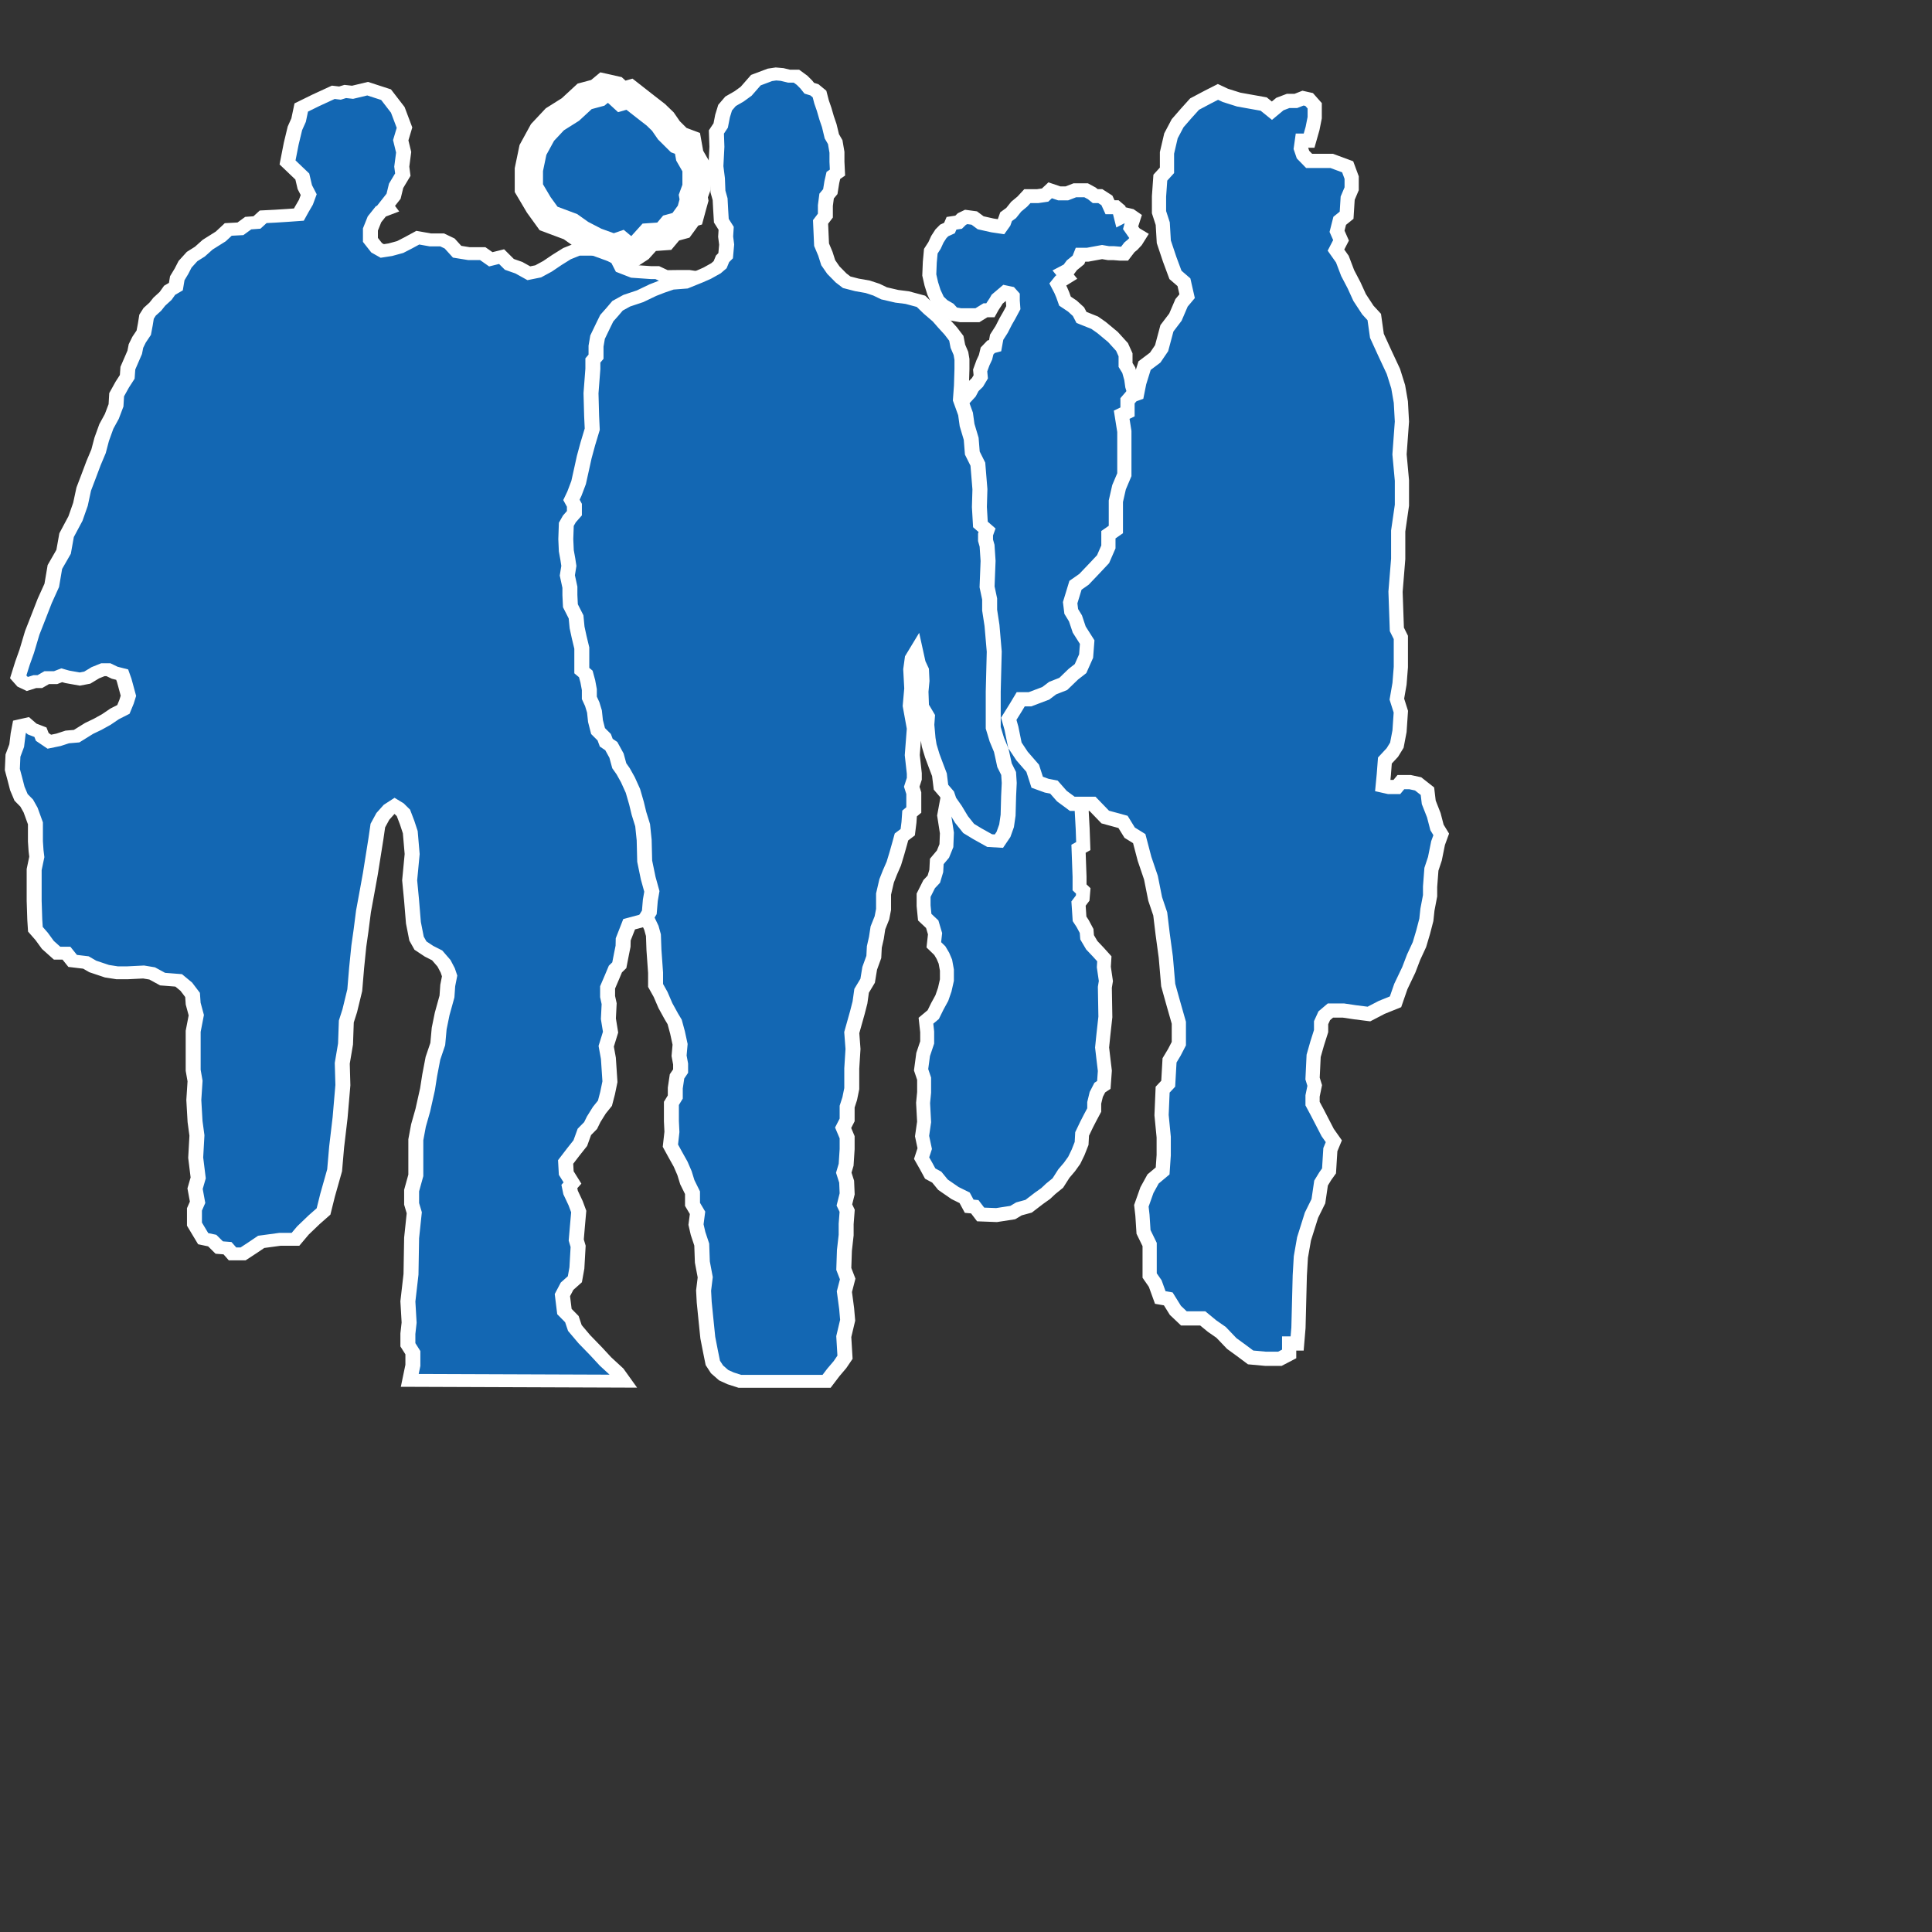 <?xml version="1.0" encoding="utf-8"?>
<!-- Generator: Adobe InDesign 4.0 SVG Export Plug-in, SVG Library version: 6.0 build 159 -->
<!DOCTYPE svg PUBLIC "-//W3C//DTD SVG 1.0//EN"    "http://www.w3.org/TR/SVG/DTD/svg10.dtd">
<svg  xmlns="http://www.w3.org/2000/svg" xmlns:xlink="http://www.w3.org/1999/xlink" width="28.346pt" height="28.346pt" xml:space="preserve">
<rect width="100%" height="100%" fill="#333333" stroke="none"/>
<clipPath id="clp1" fill="none">
	<path shape-rendering="crispEdges" stroke="#000000" d="M0,0h28.346v28.346H0z"/>
</clipPath>
<g clip-path="url(#clp1)" fill="none">
	<g transform="matrix(1 0 0 1 -172.079 161.973)">
		<path fill="#1367B3" d="M191.495-157.563l-0.232-0.052l-0.125-0.093l-0.158-0.021l-0.085,0.041l-0.063,0.062l-0.139,0.021
			l-0.04,0.093l-0.103,0.047l-0.065,0.066l-0.069,0.107l-0.055,0.12l-0.073,0.113l-0.02,0.217l-0.01,0.248l0.04,0.175l0.052,0.165
			l0.077,0.165l0.101,0.097l0.117,0.068l0.085,0.093l0.143,0.025h0.168h0.158l0.158-0.097h0.097l0.042-0.076l0.059-0.089l0.03-0.052
			l0.158-0.134l0.099,0.021l0.05,0.056v0.089l0.01,0.134l-0.079,0.148l-0.069,0.12l-0.079,0.155l-0.099,0.155l-0.03,0.165
			l-0.079,0.021l-0.079,0.083l-0.03,0.124l-0.05,0.107l-0.055,0.151l0.012,0.124l-0.065,0.109l-0.089,0.087l-0.059,0.111
			l-0.059,0.064l-0.059-0.064l-0.158,0.033l-0.149,0.021l-0.208,0.01l-0.149-0.101l-0.168-0.064l-0.095-0.052h-0.271l-0.097-0.103
			l-0.333-0.021h-0.303l-0.347-0.021l-0.307,0.031h-0.137l-0.111,0.103l-0.149,0.021l0.01,0.093l0.03,0.113l0.077,0.109l0.101,0.056
			l0.178,0.01l0.158,0.052l0.119,0.068l0.059,0.128l0.097,0.093l0.101,0.083l0.089,0.165l0.079,0.165l0.051,0.097l0.127,0.12
			l0.198,0.103l0.188,0.062l0.168,0.062l0.168,0.072l0.327,0.031l0.297-0.041l0.166,0.031l0.121,0.01l0.057,0.12l0.032,0.138
			l-0.032,0.175l-0.057,0.175l-0.079,0.175l-0.089,0.113l-0.109,0.138l-0.119,0.12l-0.139,0.155l-0.198,0.171l-0.238,0.118
			l-0.244,0.113l-0.093,0.093l-0.085,0.165l-0.012,0.155l-0.081,0.134l-0.02,0.151l0.089,0.097l0.059,0.262l0.01,0.223l0.01,0.186
			l-0.032,0.248l-0.087,0.186l-0.149,0.111l-0.089,0.161l-0.178,0.068l-0.099,0.155l-0.059,0.186l-0.075,0.103l-0.034,0.206
			l0.069,0.223l0.079,0.087l0.119,0.186l0.178,0.052l0.238-0.01l0.168-0.032l0.339-0.185l0.2,0.111l0.235,0.209l0.036,0.103
			l0.131,0.175l0.036,0.155l0.034,0.33l0.03,0.392l-0.063,0.34l0.053,0.34l-0.01,0.248l-0.067,0.165l-0.121,0.144l-0.01,0.186
			l-0.048,0.161l-0.091,0.097l-0.109,0.217v0.206l0.022,0.223l0.147,0.138l0.055,0.186l-0.024,0.217l0.117,0.113l0.061,0.103
			l0.048,0.113l0.03,0.165v0.196l-0.042,0.186l-0.057,0.165l-0.089,0.163l-0.079,0.161l-0.143,0.12l0.024,0.217v0.208l-0.079,0.235
			l-0.04,0.299l0.059,0.175v0.268l-0.02,0.206l0.02,0.371l-0.04,0.278l0.052,0.245l-0.061,0.186l0.085,0.149l0.083,0.153l0.129,0.07
			l0.121,0.148l0.236,0.163l0.188,0.093l0.089,0.165l0.109,0.01l0.115,0.151l0.311,0.012l0.317-0.049l0.121-0.072l0.19-0.052
			l0.202-0.155l0.131-0.093l0.099-0.093l0.139-0.113l0.119-0.186l0.109-0.128l0.093-0.13l0.075-0.155l0.069-0.175l0.01-0.186
			l0.089-0.186l0.069-0.134l0.079-0.148v-0.14l0.04-0.165l0.069-0.134l0.079-0.052l0.02-0.276l-0.03-0.25l-0.024-0.206l0.024-0.237
			l0.04-0.361l-0.01-0.58l0.02-0.122l-0.04-0.274l0.01-0.161l-0.119-0.132l-0.127-0.134l-0.091-0.155l-0.01-0.124l-0.077-0.144
			l-0.061-0.093l-0.02-0.299l0.081-0.107l0.012-0.14l-0.073-0.07v-0.208l-0.02-0.547l0.093-0.052l-0.012-0.34l-0.022-0.402
			l0.046-0.351v-0.196v-0.155l0.073-0.206l0.093-0.217l0.036-0.26l0.01-0.235l0.069-0.206l0.01-0.165l0.077-0.113l0.052-0.245
			l0.05-0.198l0.02-0.161l0.046-0.186l0.083-0.198l0.02-0.115l0.087-0.196l0.061-0.309l0.208-0.237v-0.175l0.075-0.124l0.053-0.196
			v-0.33l-0.02-0.136l-0.079-0.186v-0.132l0.022-0.278l0.067-0.186l0.079-0.113l0.099-0.196l0.04-0.237l0.04-0.196l-0.079-0.165
			l0.069-0.155l-0.02-0.124v-0.196l-0.04-0.278v-0.165l-0.129-0.175l-0.079-0.113v-0.124l-0.099-0.165l-0.05-0.165l-0.02-0.144
			l-0.046-0.165l-0.063-0.103v-0.198l-0.069-0.153l-0.178-0.196l-0.224-0.186l-0.133-0.093l-0.258-0.103l-0.059-0.113l-0.119-0.109
			l-0.145-0.097l-0.044-0.124l-0.04-0.093l-0.059-0.113l0.05-0.062l0.129-0.08l-0.069-0.085l0.099-0.052l0.069-0.093l0.129-0.105
			l0.04-0.101h0.139l0.168-0.031l0.115-0.021l0.123,0.021h0.099l0.123,0.01h0.095l0.095-0.124l0.063-0.052l0.069-0.074l0.057-0.091
			l-0.087-0.052l-0.079-0.113l0.02-0.072l0.04-0.124l-0.059-0.041l-0.089-0.021l-0.101,0.052l-0.036-0.144l-0.061-0.052h-0.117
			l-0.061-0.134l-0.129-0.083h-0.099l-0.067-0.054l-0.111-0.06h-0.222l-0.155,0.06h-0.149l-0.178-0.06l-0.099,0.093l-0.145,0.021
			h-0.202l-0.099,0.107l-0.119,0.099l-0.099,0.124l-0.099,0.072l-0.04,0.113l-0.059,0.083L191.495-157.563z"/>
	</g>
	<g transform="matrix(1 0 0 1 -172.079 161.973)">
		<path stroke="#FFFFFF" stroke-width="0.273" d="M191.495-157.563l-0.232-0.052l-0.125-0.093l-0.158-0.021l-0.085,0.041
			l-0.063,0.062l-0.139,0.021l-0.04,0.093l-0.103,0.047l-0.065,0.066l-0.069,0.107l-0.055,0.12l-0.073,0.113l-0.02,0.217
			l-0.01,0.248l0.04,0.175l0.052,0.165l0.077,0.165l0.101,0.097l0.117,0.068l0.085,0.093l0.143,0.025h0.168h0.158l0.158-0.097h0.097
			l0.042-0.076l0.059-0.089l0.03-0.052l0.158-0.134l0.099,0.021l0.05,0.056v0.089l0.01,0.134l-0.079,0.148l-0.069,0.12l-0.079,0.155
			l-0.099,0.155l-0.03,0.165l-0.079,0.021l-0.079,0.083l-0.03,0.124l-0.05,0.107l-0.055,0.151l0.012,0.124l-0.065,0.109
			l-0.089,0.087l-0.059,0.111l-0.059,0.064l-0.059-0.064l-0.158,0.033l-0.149,0.021l-0.208,0.01l-0.149-0.101l-0.168-0.064
			l-0.095-0.052h-0.271l-0.097-0.103l-0.333-0.021h-0.303l-0.347-0.021l-0.307,0.031h-0.137l-0.111,0.103l-0.149,0.021l0.01,0.093
			l0.03,0.113l0.077,0.109l0.101,0.056l0.178,0.01l0.158,0.052l0.119,0.068l0.059,0.128l0.097,0.093l0.101,0.083l0.089,0.165
			l0.079,0.165l0.051,0.097l0.127,0.12l0.198,0.103l0.188,0.062l0.168,0.062l0.168,0.072l0.327,0.031l0.297-0.041l0.166,0.031
			l0.121,0.01l0.057,0.12l0.032,0.138l-0.032,0.175l-0.057,0.175l-0.079,0.175l-0.089,0.113l-0.109,0.138l-0.119,0.12l-0.139,0.155
			l-0.198,0.171l-0.238,0.118l-0.244,0.113l-0.093,0.093l-0.085,0.165l-0.012,0.155l-0.081,0.134l-0.02,0.151l0.089,0.097
			l0.059,0.262l0.01,0.223l0.01,0.186l-0.032,0.248l-0.087,0.186l-0.149,0.111l-0.089,0.161l-0.178,0.068l-0.099,0.155l-0.059,0.186
			l-0.075,0.103l-0.034,0.206l0.069,0.223l0.079,0.087l0.119,0.186l0.178,0.052l0.238-0.01l0.168-0.032l0.339-0.185l0.2,0.111
			l0.235,0.209l0.036,0.103l0.131,0.175l0.036,0.155l0.034,0.33l0.03,0.392l-0.063,0.34l0.053,0.34l-0.01,0.248l-0.067,0.165
			l-0.121,0.144l-0.01,0.186l-0.048,0.161l-0.091,0.097l-0.109,0.217v0.206l0.022,0.223l0.147,0.138l0.055,0.186l-0.024,0.217
			l0.117,0.113l0.061,0.103l0.048,0.113l0.03,0.165v0.196l-0.042,0.186l-0.057,0.165l-0.089,0.163l-0.079,0.161l-0.143,0.12
			l0.024,0.217v0.208l-0.079,0.235l-0.04,0.299l0.059,0.175v0.268l-0.02,0.206l0.02,0.371l-0.04,0.278l0.052,0.245l-0.061,0.186
			l0.085,0.149l0.083,0.153l0.129,0.07l0.121,0.148l0.236,0.163l0.188,0.093l0.089,0.165l0.109,0.01l0.115,0.151l0.311,0.012
			l0.317-0.049l0.121-0.072l0.19-0.052l0.202-0.155l0.131-0.093l0.099-0.093l0.139-0.113l0.119-0.186l0.109-0.128l0.093-0.13
			l0.075-0.155l0.069-0.175l0.01-0.186l0.089-0.186l0.069-0.134l0.079-0.148v-0.14l0.04-0.165l0.069-0.134l0.079-0.052l0.02-0.276
			l-0.03-0.25l-0.024-0.206l0.024-0.237l0.04-0.361l-0.01-0.58l0.02-0.122l-0.04-0.274l0.01-0.161l-0.119-0.132l-0.127-0.134
			l-0.091-0.155l-0.01-0.124l-0.077-0.144l-0.061-0.093l-0.02-0.299l0.081-0.107l0.012-0.14l-0.073-0.07v-0.208l-0.02-0.547
			l0.093-0.052l-0.012-0.34l-0.022-0.402l0.046-0.351v-0.196v-0.155l0.073-0.206l0.093-0.217l0.036-0.26l0.01-0.235l0.069-0.206
			l0.01-0.165l0.077-0.113l0.052-0.245l0.05-0.198l0.02-0.161l0.046-0.186l0.083-0.198l0.02-0.115l0.087-0.196l0.061-0.309
			l0.208-0.237v-0.175l0.075-0.124l0.053-0.196v-0.33l-0.02-0.136l-0.079-0.186v-0.132l0.022-0.278l0.067-0.186l0.079-0.113
			l0.099-0.196l0.04-0.237l0.04-0.196l-0.079-0.165l0.069-0.155l-0.02-0.124v-0.196l-0.04-0.278v-0.165l-0.129-0.175l-0.079-0.113
			v-0.124l-0.099-0.165l-0.05-0.165l-0.02-0.144l-0.046-0.165l-0.063-0.103v-0.198l-0.069-0.153l-0.178-0.196l-0.224-0.186
			l-0.133-0.093l-0.258-0.103l-0.059-0.113l-0.119-0.109l-0.145-0.097l-0.044-0.124l-0.04-0.093l-0.059-0.113l0.05-0.062l0.129-0.08
			l-0.069-0.085l0.099-0.052l0.069-0.093l0.129-0.105l0.04-0.101h0.139l0.168-0.031l0.115-0.021l0.123,0.021h0.099l0.123,0.01h0.095
			l0.095-0.124l0.063-0.052l0.069-0.074l0.057-0.091l-0.087-0.052l-0.079-0.113l0.02-0.072l0.04-0.124l-0.059-0.041l-0.089-0.021
			l-0.101,0.052l-0.036-0.144l-0.061-0.052h-0.117l-0.061-0.134l-0.129-0.083h-0.099l-0.067-0.054l-0.111-0.06h-0.222l-0.155,0.06
			h-0.149l-0.178-0.06l-0.099,0.093l-0.145,0.021h-0.202l-0.099,0.107l-0.119,0.099l-0.099,0.124l-0.099,0.072l-0.04,0.113
			l-0.059,0.083L191.495-157.563z"/>
	</g>
	<g transform="matrix(0.484 0 0 0.417 -139.209 80.17)">
		<path fill="#1367B3" d="M301.363-187.887l-0.271-0.037l-0.702,0.375l-0.592,0.338l-0.107,0.591l-0.149,0.386l-0.149,0.717
			l-0.149,0.882l0.597,0.662l0.1,0.496l0.158,0.354l-0.113,0.356l-0.164,0.327l-0.12,0.252l-0.441,0.037l-0.498,0.037l-0.504,0.03
			l-0.252,0.267l-0.353,0.03l-0.315,0.267l-0.492,0.03l-0.302,0.327l-0.529,0.386l-0.315,0.327l-0.315,0.23l-0.284,0.364
			l-0.145,0.327l-0.17,0.327l-0.057,0.394l-0.252,0.171l-0.164,0.267l-0.252,0.267l-0.164,0.238l-0.227,0.238l-0.126,0.23
			l-0.05,0.364l-0.063,0.386l-0.189,0.327l-0.126,0.297l-0.05,0.297l-0.277,0.743l-0.025,0.408l-0.202,0.364l-0.227,0.475
			l-0.025,0.498l-0.17,0.52l-0.221,0.468l-0.189,0.609l-0.126,0.557l-0.202,0.557l-0.202,0.624l-0.195,0.594l-0.132,0.713
			l-0.202,0.668l-0.359,0.78l-0.12,0.78l-0.353,0.713l-0.126,0.861l-0.284,0.728l-0.284,0.847l-0.221,0.653l-0.221,0.861
			l-0.176,0.572l-0.17,0.631l0.17,0.223l0.202,0.111l0.302-0.111h0.202l0.277-0.186h0.359l0.246-0.111l0.227,0.074l0.504,0.104
			l0.302-0.067l0.328-0.23l0.302-0.141h0.227l0.252,0.141l0.302,0.089l0.082,0.267l0.063,0.267l0.107,0.46l-0.076,0.282
			l-0.126,0.356l-0.353,0.208l-0.34,0.267l-0.347,0.223l-0.347,0.193l-0.504,0.364l-0.378,0.037l-0.353,0.134l-0.372,0.089
			l-0.284-0.223l-0.076-0.223l-0.334-0.149l-0.221-0.223l-0.284,0.074l-0.063,0.386l-0.057,0.542l-0.151,0.468l-0.025,0.653
			l0.101,0.438l0.101,0.453l0.151,0.416l0.227,0.267l0.158,0.327l0.195,0.624v0.847l0.025,0.431l0.031,0.297l-0.107,0.594v0.772
			v0.691l0.025,0.891l0.025,0.446l0.252,0.334l0.252,0.401l0.372,0.386h0.378l0.252,0.364l0.536,0.074l0.277,0.186l0.573,0.223
			l0.41,0.074h0.428l0.643-0.037l0.347,0.067l0.422,0.267l0.649,0.059l0.309,0.297l0.252,0.386l0.025,0.408l0.126,0.542
			l-0.126,0.757v1.025v0.802l0.076,0.505l-0.05,0.891l0.05,1.01l0.076,0.653l-0.05,1.04l0.101,0.95l-0.126,0.505l0.101,0.639
			l-0.126,0.334v0.691l0.183,0.356l0.17,0.327l0.365,0.089l0.284,0.327l0.334,0.03l0.202,0.267h0.428l0.391-0.297l0.34-0.267
			l0.756-0.119h0.63l0.302-0.416l0.454-0.505l0.378-0.386l0.164-0.765l0.284-1.166l0.082-1.099l0.139-1.366l0.113-1.53l-0.025-1.025
			l0.132-0.906l0.032-1.054l0.139-0.505l0.202-0.965l0.076-1.054l0.088-1.01l0.088-0.72l0.101-0.913l0.126-0.795l0.151-0.965
			l0.227-1.656l0.076-0.609l0.202-0.431l0.252-0.327l0.227-0.171l0.158,0.111l0.195,0.223l0.151,0.46l0.126,0.446l0.076,1.025
			l-0.101,1.233l0.076,0.921l0.076,1.069l0.126,0.743l0.158,0.327l0.347,0.267l0.328,0.193l0.277,0.371l0.151,0.334l0.076,0.26
			l-0.076,0.446l-0.031,0.52l-0.195,0.817l-0.12,0.683l-0.057,0.728l-0.195,0.668l-0.132,0.802l-0.088,0.653l-0.189,0.98
			l-0.176,0.72l-0.107,0.668v1.671l-0.17,0.713v0.624l0.107,0.416l-0.107,1.181l-0.025,1.708l-0.126,1.27l0.05,0.995l-0.05,0.52
			v0.52l0.202,0.371v0.594l-0.126,0.705l8.645,0.037l-0.252-0.408l-0.479-0.512l-0.391-0.49l-0.466-0.557l-0.384-0.527l-0.12-0.416
			l-0.302-0.356l-0.082-0.772l0.189-0.416l0.315-0.327l0.082-0.527l0.05-1.017l-0.076-0.297l0.05-0.683l0.05-0.653l-0.126-0.394
			l-0.202-0.498l-0.05-0.282l0.126-0.163l-0.252-0.468l-0.025-0.52l0.309-0.468l0.284-0.416l0.164-0.527l0.252-0.297l0.126-0.297
			l0.227-0.423l0.227-0.327l0.107-0.475l0.095-0.535l-0.063-1.099l-0.088-0.564l0.176-0.661l-0.088-0.631l0.031-0.705l-0.063-0.334
			v-0.431l0.17-0.46l0.145-0.401l0.158-0.178l0.095-0.564l0.057-0.327l0.006-0.322l0.24-0.711l0.801-0.249l0.534,0.896l0.252,0.223
			l0.384,0.297l0.214,0.223l0.139,0.475l0.05,0.601v0.498l0.202,0.356l0.113,0.334l0.113,0.616l0.139,0.386l0.252,0.505l0.088,0.386
			l0.101,0.447l0.176,0.704l0.428,0.52l0.088,0.498l-0.063,0.95l-0.05,0.743l-0.107,0.802l-0.473,0.892l-0.252,0.311l0.151,0.594
			l0.101,0.274l0.151,0.365l0.227,0.624l0.347,0.371l0.252,0.193l0.189,0.141l0.372-0.171l0.302-0.386l0.176-0.267l0.05-0.438
			l0.176-0.446l0.088-0.75l-0.063-0.401l-0.076-0.49l-0.353-0.416l-0.05-0.594v-0.765l-0.025-0.223l0.025-0.705l0.101-1.099
			l0.095-0.46l0.183-0.668l0.076-0.891l0.057-0.817l-0.031-0.817l0.031-0.802l-0.031-0.327l0.202-0.245l0.252-0.527l0.202-0.624
			l0.195-0.817l0.082-0.728l0.202-0.757l0.126-0.847l0.063-0.624l0.113-1.723l-0.202-1.299l0.227-1.634l-0.227-1.522v-1.604
			l0.302-0.891l-0.101-1.775l0.101-1.522l-0.025-1.396l-0.158-0.572l-0.17-0.557l-0.176-0.408l0.176-0.423l0.107-0.683l0.195-0.416
			l0.076-0.772l-0.076-1.53l-0.132-1.797l0.107-1.455l0.025-1.129l0.025-1.411l0.05-0.594l0.076-0.401l0.202-0.23l0.082-0.364
			l-0.309-0.475l-0.151-0.564l-0.227-0.386l-0.328-0.067l-0.403-0.23l-0.328,0.156l-0.353,0.111l-0.504,0.089l-0.302-0.2
			l-0.102,0.131l-0.08-0.089v0.178l-0.465-0.089l-0.192,0.356l-0.465,0.089l-0.943-0.164h-0.46l-0.476,0.007l-0.346-0.188h-0.252
			l-0.731-0.059l-0.46-0.208l-0.17-0.386l-0.365-0.238l-0.34-0.208h-0.454h-0.428l-0.447,0.208l-0.41,0.297l-0.378,0.297
			l-0.378,0.238l-0.378,0.089l-0.403-0.26l-0.384-0.156l-0.315-0.364l-0.435,0.126l-0.328-0.267h-0.561l-0.473-0.089l-0.302-0.386
			L305.492-181h-0.479l-0.504-0.104l-0.378,0.238l-0.334,0.2l-0.397,0.126l-0.328,0.059l-0.227-0.149L302.594-181v-0.49l0.164-0.475
			l0.256-0.372l0.296-0.131l-0.085-0.131l0.305-0.45l0.102-0.488l0.271-0.525l-0.042-0.375l0.076-0.675l-0.118-0.563l0.152-0.591
			l-0.271-0.834l-0.474-0.713l-0.745-0.281l-0.609,0.169l-0.296-0.038L301.363-187.887z"/>
	</g>
	<g transform="matrix(0.484 0 0 0.417 -139.209 80.17)">
		<path stroke="#FFFFFF" stroke-width="0.605" d="M301.363-187.887l-0.271-0.037l-0.702,0.375l-0.592,0.338l-0.107,0.591
			l-0.149,0.386l-0.149,0.717l-0.149,0.882l0.597,0.662l0.1,0.496l0.158,0.354l-0.113,0.356l-0.164,0.327l-0.12,0.252l-0.441,0.037
			l-0.498,0.037l-0.504,0.03l-0.252,0.267l-0.353,0.03l-0.315,0.267l-0.492,0.03l-0.302,0.327l-0.529,0.386l-0.315,0.327
			l-0.315,0.23l-0.284,0.364l-0.145,0.327l-0.17,0.327l-0.057,0.394l-0.252,0.171l-0.164,0.267l-0.252,0.267l-0.164,0.238
			l-0.227,0.238l-0.126,0.23l-0.05,0.364l-0.063,0.386l-0.189,0.327l-0.126,0.297l-0.05,0.297l-0.277,0.743l-0.025,0.408
			l-0.202,0.364l-0.227,0.475l-0.025,0.498l-0.17,0.52l-0.221,0.468l-0.189,0.609l-0.126,0.557l-0.202,0.557l-0.202,0.624
			l-0.195,0.594l-0.132,0.713l-0.202,0.668l-0.359,0.78l-0.12,0.78l-0.353,0.713l-0.126,0.861l-0.284,0.728l-0.284,0.847
			l-0.221,0.653l-0.221,0.861l-0.176,0.572l-0.17,0.631l0.17,0.223l0.202,0.111l0.302-0.111h0.202l0.277-0.186h0.359l0.246-0.111
			l0.227,0.074l0.504,0.104l0.302-0.067l0.328-0.23l0.302-0.141h0.227l0.252,0.141l0.302,0.089l0.082,0.267l0.063,0.267l0.107,0.46
			l-0.076,0.282l-0.126,0.356l-0.353,0.208l-0.34,0.267l-0.347,0.223l-0.347,0.193l-0.504,0.364l-0.378,0.037l-0.353,0.134
			l-0.372,0.089l-0.284-0.223l-0.076-0.223l-0.334-0.149l-0.221-0.223l-0.284,0.074l-0.063,0.386l-0.057,0.542l-0.151,0.468
			l-0.025,0.653l0.101,0.438l0.101,0.453l0.151,0.416l0.227,0.267l0.158,0.327l0.195,0.624v0.847l0.025,0.431l0.031,0.297
			l-0.107,0.594v0.772v0.691l0.025,0.891l0.025,0.446l0.252,0.334l0.252,0.401l0.372,0.386h0.378l0.252,0.364l0.536,0.074
			l0.277,0.186l0.573,0.223l0.41,0.074h0.428l0.643-0.037l0.347,0.067l0.422,0.267l0.649,0.059l0.309,0.297l0.252,0.386l0.025,0.408
			l0.126,0.542l-0.126,0.757v1.025v0.802l0.076,0.505l-0.05,0.891l0.05,1.01l0.076,0.653l-0.05,1.04l0.101,0.95l-0.126,0.505
			l0.101,0.639l-0.126,0.334v0.691l0.183,0.356l0.17,0.327l0.365,0.089l0.284,0.327l0.334,0.03l0.202,0.267h0.428l0.391-0.297
			l0.34-0.267l0.756-0.119h0.63l0.302-0.416l0.454-0.505l0.378-0.386l0.164-0.765l0.284-1.166l0.082-1.099l0.139-1.366l0.113-1.53
			l-0.025-1.025l0.132-0.906l0.032-1.054l0.139-0.505l0.202-0.965l0.076-1.054l0.088-1.01l0.088-0.72l0.101-0.913l0.126-0.795
			l0.151-0.965l0.227-1.656l0.076-0.609l0.202-0.431l0.252-0.327l0.227-0.171l0.158,0.111l0.195,0.223l0.151,0.46l0.126,0.446
			l0.076,1.025l-0.101,1.233l0.076,0.921l0.076,1.069l0.126,0.743l0.158,0.327l0.347,0.267l0.328,0.193l0.277,0.371l0.151,0.334
			l0.076,0.26l-0.076,0.446l-0.031,0.52l-0.195,0.817l-0.12,0.683l-0.057,0.728l-0.195,0.668l-0.132,0.802l-0.088,0.653l-0.189,0.98
			l-0.176,0.72l-0.107,0.668v1.671l-0.17,0.713v0.624l0.107,0.416l-0.107,1.181l-0.025,1.708l-0.126,1.27l0.05,0.995l-0.05,0.52
			v0.52l0.202,0.371v0.594l-0.126,0.705l8.645,0.037l-0.252-0.408l-0.479-0.512l-0.391-0.49l-0.466-0.557l-0.384-0.527l-0.12-0.416
			l-0.302-0.356l-0.082-0.772l0.189-0.416l0.315-0.327l0.082-0.527l0.05-1.017l-0.076-0.297l0.05-0.683l0.05-0.653l-0.126-0.394
			l-0.202-0.498l-0.05-0.282l0.126-0.163l-0.252-0.468l-0.025-0.52l0.309-0.468l0.284-0.416l0.164-0.527l0.252-0.297l0.126-0.297
			l0.227-0.423l0.227-0.327l0.107-0.475l0.095-0.535l-0.063-1.099l-0.088-0.564l0.176-0.661l-0.088-0.631l0.031-0.705l-0.063-0.334
			v-0.431l0.17-0.46l0.145-0.401l0.158-0.178l0.095-0.564l0.057-0.327l0.006-0.322l0.24-0.711l0.801-0.249l0.534,0.896l0.252,0.223
			l0.384,0.297l0.214,0.223l0.139,0.475l0.05,0.601v0.498l0.202,0.356l0.113,0.334l0.113,0.616l0.139,0.386l0.252,0.505l0.088,0.386
			l0.101,0.447l0.176,0.704l0.428,0.52l0.088,0.498l-0.063,0.95l-0.05,0.743l-0.107,0.802l-0.473,0.892l-0.252,0.311l0.151,0.594
			l0.101,0.274l0.151,0.365l0.227,0.624l0.347,0.371l0.252,0.193l0.189,0.141l0.372-0.171l0.302-0.386l0.176-0.267l0.05-0.438
			l0.176-0.446l0.088-0.75l-0.063-0.401l-0.076-0.49l-0.353-0.416l-0.05-0.594v-0.765l-0.025-0.223l0.025-0.705l0.101-1.099
			l0.095-0.46l0.183-0.668l0.076-0.891l0.057-0.817l-0.031-0.817l0.031-0.802l-0.031-0.327l0.202-0.245l0.252-0.527l0.202-0.624
			l0.195-0.817l0.082-0.728l0.202-0.757l0.126-0.847l0.063-0.624l0.113-1.723l-0.202-1.299l0.227-1.634l-0.227-1.522v-1.604
			l0.302-0.891l-0.101-1.775l0.101-1.522l-0.025-1.396l-0.158-0.572l-0.17-0.557l-0.176-0.408l0.176-0.423l0.107-0.683l0.195-0.416
			l0.076-0.772l-0.076-1.53l-0.132-1.797l0.107-1.455l0.025-1.129l0.025-1.411l0.05-0.594l0.076-0.401l0.202-0.23l0.082-0.364
			l-0.309-0.475l-0.151-0.564l-0.227-0.386l-0.328-0.067l-0.403-0.23l-0.328,0.156l-0.353,0.111l-0.504,0.089l-0.302-0.2
			l-0.102,0.131l-0.08-0.089v0.178l-0.465-0.089l-0.192,0.356l-0.465,0.089l-0.943-0.164h-0.46l-0.476,0.007l-0.346-0.188h-0.252
			l-0.731-0.059l-0.46-0.208l-0.17-0.386l-0.365-0.238l-0.34-0.208h-0.454h-0.428l-0.447,0.208l-0.41,0.297l-0.378,0.297
			l-0.378,0.238l-0.378,0.089l-0.403-0.26l-0.384-0.156l-0.315-0.364l-0.435,0.126l-0.328-0.267h-0.561l-0.473-0.089l-0.302-0.386
			L305.492-181h-0.479l-0.504-0.104l-0.378,0.238l-0.334,0.2l-0.397,0.126l-0.328,0.059l-0.227-0.149L302.594-181v-0.49l0.164-0.475
			l0.256-0.372l0.296-0.131l-0.085-0.131l0.305-0.45l0.102-0.488l0.271-0.525l-0.042-0.375l0.076-0.675l-0.118-0.563l0.152-0.591
			l-0.271-0.834l-0.474-0.713l-0.745-0.281l-0.609,0.169l-0.296-0.038L301.363-187.887z"/>
	</g>
	<g transform="matrix(1 0 0 1 -246.272 159.535)">
		<path fill="#1367B3" d="M257.966-157.719l-0.257,0.069l-0.278,0.257l-0.305,0.192l-0.241,0.257l-0.187,0.342l-0.08,0.385v0.363
			l0.193,0.326l0.193,0.267l0.428,0.16l0.203,0.144l0.289,0.15l0.353,0.128l0.139-0.048l0.193,0.16l0.171-0.112l0.193-0.214
			l0.294-0.021l0.134-0.16l0.193-0.053l0.171-0.235l0.014-0.004l0.042-0.155l0.028-0.1l-0.014-0.078l0.063-0.173v-0.385
			l-0.134-0.233l-0.043-0.24l-0.171-0.064l-0.193-0.192l-0.118-0.171l-0.139-0.134l-0.214-0.166l-0.3-0.235l-0.15,0.043
			l-0.134-0.123l-0.214-0.048L257.966-157.719z"/>
	</g>
	<g transform="matrix(1 0 0 1 -246.272 159.535)">
		<path stroke="#FFFFFF" stroke-width="0.553" d="M257.966-157.719l-0.257,0.069l-0.278,0.257l-0.305,0.192l-0.241,0.257
			l-0.187,0.342l-0.08,0.385v0.363l0.193,0.326l0.193,0.267l0.428,0.16l0.203,0.144l0.289,0.15l0.353,0.128l0.139-0.048l0.193,0.16
			l0.171-0.112l0.193-0.214l0.294-0.021l0.134-0.16l0.193-0.053l0.171-0.235l0.014-0.004l0.042-0.155l0.028-0.1l-0.014-0.078
			l0.063-0.173v-0.385l-0.134-0.233l-0.043-0.24l-0.171-0.064l-0.193-0.192l-0.118-0.171l-0.139-0.134l-0.214-0.166l-0.3-0.235
			l-0.15,0.043l-0.134-0.123l-0.214-0.048L257.966-157.719z"/>
	</g>
	<g transform="matrix(1 0 0 1 -137.418 153.089)">
		<path fill="#1367B3" d="M161.65-151.141l-0.26-0.082l-0.146-0.068l-0.187,0.095l-0.27,0.143l-0.166,0.184l-0.166,0.191
			l-0.13,0.246l-0.078,0.334v0.341l-0.13,0.143l-0.026,0.368v0.307l0.073,0.225l0.021,0.355l0.114,0.341l0.114,0.307l0.166,0.143
			l0.062,0.273l-0.109,0.13l-0.12,0.28l-0.166,0.218l-0.104,0.389l-0.125,0.184l-0.208,0.157l-0.104,0.334l-0.042,0.211
			l-0.094,0.034l-0.094,0.109v0.218l-0.114,0.055l0.052,0.327v0.416v0.43l-0.104,0.246l-0.062,0.273v0.246v0.307l-0.146,0.102v0.239
			l-0.104,0.239l-0.166,0.177l-0.208,0.218l-0.166,0.116l-0.104,0.341l0.021,0.171l0.083,0.136l0.073,0.218l0.156,0.246
			l-0.021,0.273l-0.109,0.245l-0.14,0.109l-0.198,0.191l-0.208,0.082l-0.135,0.102l-0.307,0.116h-0.182l-0.094,0.157l-0.14,0.225
			l0.052,0.184l0.068,0.334l0.14,0.211l0.208,0.239l0.088,0.273l0.187,0.068l0.14,0.027l0.156,0.177l0.203,0.15h0.208h0.187
			l0.25,0.259l0.348,0.095l0.13,0.211l0.187,0.116l0.104,0.396l0.125,0.368l0.083,0.416l0.099,0.293l0.047,0.389l0.062,0.457
			l0.047,0.546l0.099,0.355l0.109,0.382v0.409l-0.088,0.17l-0.094,0.157l-0.026,0.457l-0.109,0.116l-0.021,0.498l0.042,0.43v0.355
			l-0.021,0.307l-0.187,0.157l-0.12,0.218l-0.109,0.307l0.021,0.184l0.021,0.327l0.12,0.246v0.3v0.307l0.109,0.157l0.099,0.273
			l0.156,0.027l0.14,0.225l0.166,0.157h0.369l0.182,0.15l0.177,0.123l0.208,0.218l0.187,0.136l0.182,0.136l0.296,0.027h0.276
			l0.182-0.095v-0.205h0.156l0.026-0.307l0.026-1.023l0.021-0.361l0.062-0.355l0.146-0.464l0.135-0.273l0.052-0.355l0.083-0.136
			l0.073-0.102l0.026-0.416l0.068-0.164l-0.12-0.17l-0.109-0.211l-0.099-0.191l-0.088-0.164v-0.15l0.042-0.205l-0.042-0.136
			l0.021-0.443l0.068-0.239l0.078-0.246v-0.164l0.062-0.136l0.12-0.102h0.255l0.229,0.034l0.27,0.034l0.25-0.13l0.27-0.109
			l0.104-0.3l0.156-0.327l0.094-0.246l0.114-0.246l0.073-0.246l0.062-0.239l0.021-0.198l0.052-0.273v-0.177l0.026-0.341l0.068-0.205
			l0.062-0.307l0.062-0.17l-0.083-0.136l-0.062-0.239l-0.099-0.252l-0.026-0.218l-0.182-0.143l-0.156-0.034h-0.182l-0.078,0.095
			h-0.156l-0.12-0.027l0.021-0.218l0.021-0.273l0.146-0.157l0.088-0.143l0.052-0.273l0.026-0.382l-0.078-0.246l0.052-0.3
			l0.026-0.327v-0.273c0,0,0-0.307,0-0.307c-0.078-0.157-0.078-0.157-0.078-0.157l-0.026-0.737l0.052-0.641v-0.546l0.073-0.505
			v-0.484l-0.047-0.511l0.047-0.641l-0.021-0.382l-0.052-0.3l-0.094-0.3l-0.166-0.355l-0.156-0.341l-0.052-0.368l-0.125-0.136
			l-0.161-0.245l-0.109-0.239l-0.125-0.239l-0.104-0.273l-0.125-0.177l0.099-0.191l-0.078-0.177l0.052-0.205l0.135-0.109
			l0.021-0.334l0.078-0.184v-0.218l-0.078-0.211l-0.312-0.116h-0.286h-0.156l-0.12-0.123l-0.042-0.123l0.021-0.15h0.14l0.068-0.239
			l0.042-0.211v-0.232l-0.109-0.123l-0.12-0.027l-0.14,0.055h-0.151l-0.161,0.061l-0.156,0.13l-0.161-0.13L161.65-151.141z"/>
	</g>
	<g transform="matrix(1 0 0 1 -137.418 153.089)">
		<path stroke="#FFFFFF" stroke-width="0.278" d="M161.65-151.141l-0.26-0.082l-0.146-0.068l-0.187,0.095l-0.27,0.143l-0.166,0.184
			l-0.166,0.191l-0.13,0.246l-0.078,0.334v0.341l-0.13,0.143l-0.026,0.368v0.307l0.073,0.225l0.021,0.355l0.114,0.341l0.114,0.307
			l0.166,0.143l0.062,0.273l-0.109,0.13l-0.12,0.28l-0.166,0.218l-0.104,0.389l-0.125,0.184l-0.208,0.157l-0.104,0.334l-0.042,0.211
			l-0.094,0.034l-0.094,0.109v0.218l-0.114,0.055l0.052,0.327v0.416v0.43l-0.104,0.246l-0.062,0.273v0.246v0.307l-0.146,0.102v0.239
			l-0.104,0.239l-0.166,0.177l-0.208,0.218l-0.166,0.116l-0.104,0.341l0.021,0.171l0.083,0.136l0.073,0.218l0.156,0.246
			l-0.021,0.273l-0.109,0.245l-0.14,0.109l-0.198,0.191l-0.208,0.082l-0.135,0.102l-0.307,0.116h-0.182l-0.094,0.157l-0.14,0.225
			l0.052,0.184l0.068,0.334l0.14,0.211l0.208,0.239l0.088,0.273l0.187,0.068l0.14,0.027l0.156,0.177l0.203,0.15h0.208h0.187
			l0.25,0.259l0.348,0.095l0.13,0.211l0.187,0.116l0.104,0.396l0.125,0.368l0.083,0.416l0.099,0.293l0.047,0.389l0.062,0.457
			l0.047,0.546l0.099,0.355l0.109,0.382v0.409l-0.088,0.17l-0.094,0.157l-0.026,0.457l-0.109,0.116l-0.021,0.498l0.042,0.43v0.355
			l-0.021,0.307l-0.187,0.157l-0.12,0.218l-0.109,0.307l0.021,0.184l0.021,0.327l0.12,0.246v0.3v0.307l0.109,0.157l0.099,0.273
			l0.156,0.027l0.14,0.225l0.166,0.157h0.369l0.182,0.15l0.177,0.123l0.208,0.218l0.187,0.136l0.182,0.136l0.296,0.027h0.276
			l0.182-0.095v-0.205h0.156l0.026-0.307l0.026-1.023l0.021-0.361l0.062-0.355l0.146-0.464l0.135-0.273l0.052-0.355l0.083-0.136
			l0.073-0.102l0.026-0.416l0.068-0.164l-0.12-0.17l-0.109-0.211l-0.099-0.191l-0.088-0.164v-0.15l0.042-0.205l-0.042-0.136
			l0.021-0.443l0.068-0.239l0.078-0.246v-0.164l0.062-0.136l0.12-0.102h0.255l0.229,0.034l0.27,0.034l0.25-0.13l0.27-0.109
			l0.104-0.3l0.156-0.327l0.094-0.246l0.114-0.246l0.073-0.246l0.062-0.239l0.021-0.198l0.052-0.273v-0.177l0.026-0.341l0.068-0.205
			l0.062-0.307l0.062-0.17l-0.083-0.136l-0.062-0.239l-0.099-0.252l-0.026-0.218l-0.182-0.143l-0.156-0.034h-0.182l-0.078,0.095
			h-0.156l-0.12-0.027l0.021-0.218l0.021-0.273l0.146-0.157l0.088-0.143l0.052-0.273l0.026-0.382l-0.078-0.246l0.052-0.3
			l0.026-0.327v-0.273c0,0,0-0.307,0-0.307c-0.078-0.157-0.078-0.157-0.078-0.157l-0.026-0.737l0.052-0.641v-0.546l0.073-0.505
			v-0.484l-0.047-0.511l0.047-0.641l-0.021-0.382l-0.052-0.3l-0.094-0.3l-0.166-0.355l-0.156-0.341l-0.052-0.368l-0.125-0.136
			l-0.161-0.245l-0.109-0.239l-0.125-0.239l-0.104-0.273l-0.125-0.177l0.099-0.191l-0.078-0.177l0.052-0.205l0.135-0.109
			l0.021-0.334l0.078-0.184v-0.218l-0.078-0.211l-0.312-0.116h-0.286h-0.156l-0.12-0.123l-0.042-0.123l0.021-0.15h0.14l0.068-0.239
			l0.042-0.211v-0.232l-0.109-0.123l-0.12-0.027l-0.14,0.055h-0.151l-0.161,0.061l-0.156,0.13l-0.161-0.13L161.65-151.141z"/>
	</g>
	<g transform="matrix(0.484 0 0 0.417 -111.437 80.199)">
		<path fill="#1367B3" d="M261.36-188.812l-0.567,0.248l-0.393,0.521l-0.282,0.238l-0.348,0.233l-0.22,0.298l-0.104,0.392
			l-0.075,0.446l-0.174,0.303l0.021,0.695l-0.041,0.918l0.062,0.571l0.021,0.61l0.087,0.357l0.025,0.536l0.025,0.476l0.195,0.357
			l-0.021,0.392l0.041,0.372l-0.041,0.521l-0.124,0.144l-0.099,0.278l-0.17,0.169l-0.352,0.228l-0.311,0.159l-0.559,0.263
			l-0.559,0.05l-0.414,0.164l-0.352,0.159l-0.518,0.288l-0.538,0.208l-0.373,0.238l-0.207,0.283l-0.228,0.298l-0.145,0.342
			l-0.228,0.551l-0.062,0.422v0.496l-0.128,0.174v0.397l-0.075,1.141l0.025,1.067l0.025,0.62L254-171.498l-0.145,0.62l-0.099,0.521
			l-0.128,0.67l-0.17,0.521l-0.12,0.293l0.12,0.253v0.372l-0.203,0.268l-0.124,0.253l-0.021,0.695l0.021,0.546l0.062,0.397
			l0.041,0.313l-0.062,0.446l0.104,0.556v0.367l0.021,0.501l0.228,0.521l0.041,0.496l0.083,0.446l0.108,0.521v0.551v0.506
			l0.162,0.159L254-160.36l0.062,0.387v0.387l0.116,0.293l0.091,0.347l0.041,0.447l0.104,0.471l0.249,0.288l0.083,0.258l0.203,0.159
			l0.211,0.447l0.112,0.476l0.157,0.258l0.191,0.397l0.203,0.521l0.145,0.58l0.099,0.476l0.149,0.556l0.062,0.695l0.021,0.992
			l0.141,0.794l0.149,0.625l-0.062,0.417l-0.041,0.566l-0.12,0.228l0.203,0.496l0.083,0.347l0.021,0.685l0.066,1.077v0.595
			l0.203,0.422l0.195,0.526l0.24,0.506l0.133,0.258l0.116,0.496l0.104,0.556l-0.041,0.536l0.062,0.387v0.332l-0.145,0.248
			l-0.07,0.546v0.422l-0.157,0.298v0.833l0.021,0.506l-0.062,0.645l0.199,0.422l0.215,0.446l0.157,0.422l0.112,0.422l0.211,0.496
			v0.546l0.203,0.397l-0.062,0.551l0.083,0.417l0.149,0.521l0.025,0.819l0.116,0.714l-0.066,0.625l0.025,0.546l0.062,0.719
			l0.083,0.943l0.104,0.62l0.099,0.566l0.17,0.303l0.269,0.273l0.282,0.149l0.373,0.139h3.504l0.273-0.417l0.269-0.367l0.203-0.347
			l-0.05-0.967l0.157-0.769l-0.041-0.546l-0.091-0.794l0.133-0.595l-0.157-0.471l0.025-0.868l0.07-0.719v-0.521l0.041-0.62
			l-0.112-0.273l0.112-0.521l-0.021-0.571l-0.116-0.422l0.095-0.372l0.041-0.734v-0.556l-0.162-0.446l0.162-0.367v-0.625
			l0.104-0.372l0.083-0.471v-0.447v-0.496l0.05-0.918l-0.05-0.769l0.228-0.943l0.104-0.471l0.066-0.546l0.244-0.471l0.083-0.585
			l0.166-0.531l0.021-0.471l0.083-0.422l0.062-0.471l0.162-0.471l0.066-0.397v-0.719l0.124-0.62l0.133-0.392l0.157-0.417
			l0.124-0.476l0.116-0.476l0.07-0.298l0.253-0.223c0,0,0.05-0.461,0.05-0.461c0.025-0.417,0.025-0.417,0.025-0.417l0.17-0.164
			v-0.397v-0.392l-0.083-0.303l0.104-0.372v-0.248l-0.083-0.863l0.083-1.25l-0.166-1.062l0.062-0.814l-0.041-0.893l0.062-0.526
			l0.145-0.278l0.095,0.501l0.133,0.332l0.021,0.506l-0.041,0.501l0.021,0.695l0.24,0.471l-0.025,0.397l0.05,0.645l0.046,0.327
			l0.124,0.476l0.153,0.476l0.137,0.417l0.062,0.585l0.249,0.337l0.083,0.283l0.24,0.397l0.257,0.496l0.29,0.422l0.352,0.248
			l0.497,0.322l0.373,0.025l0.186-0.318l0.124-0.402l0.062-0.496l0.021-0.893l0.025-0.62l-0.025-0.446l-0.166-0.387l-0.083-0.446
			l-0.05-0.258l-0.178-0.496l-0.145-0.556v-1.702l0.041-1.87l-0.091-1.23l-0.095-0.719v-0.521l-0.104-0.571l0.041-1.215
			l-0.041-0.714l-0.062-0.253v-0.273l0.062-0.198l-0.269-0.273l-0.041-0.819l0.021-0.833l-0.083-1.176l-0.224-0.521l-0.046-0.67
			l-0.166-0.645l-0.062-0.521l-0.207-0.665l0.041-0.65l0.021-0.794v-0.446l-0.041-0.283l-0.124-0.337l-0.062-0.372l-0.228-0.347
			l-0.269-0.342l-0.228-0.303l-0.373-0.372l-0.331-0.372l-0.559-0.174l-0.414-0.06l-0.518-0.139l-0.311-0.174
			c0,0-0.352-0.134-0.352-0.134c-0.435-0.089-0.435-0.089-0.435-0.089l-0.414-0.124l-0.228-0.203l-0.311-0.367l-0.207-0.347
			l-0.116-0.422l-0.153-0.422l-0.041-1.067l0.195-0.298v-0.471l0.05-0.446l0.149-0.208l0.062-0.447l0.062-0.313l0.166-0.134
			l-0.021-0.506v-0.446l-0.07-0.476l-0.137-0.273l-0.104-0.501l-0.108-0.367l-0.099-0.397l-0.104-0.347l-0.083-0.372l-0.207-0.198
			l-0.207-0.074l-0.12-0.174l-0.17-0.198l-0.228-0.193h-0.298l-0.282-0.079l-0.249-0.025L261.36-188.812z"/>
	</g>
	<g transform="matrix(0.484 0 0 0.417 -111.437 80.199)">
		<path stroke="#FFFFFF" stroke-width="0.605" d="M261.36-188.812l-0.567,0.248l-0.393,0.521l-0.282,0.238l-0.348,0.233l-0.22,0.298
			l-0.104,0.392l-0.075,0.446l-0.174,0.303l0.021,0.695l-0.041,0.918l0.062,0.571l0.021,0.61l0.087,0.357l0.025,0.536l0.025,0.476
			l0.195,0.357l-0.021,0.392l0.041,0.372l-0.041,0.521l-0.124,0.144l-0.099,0.278l-0.17,0.169l-0.352,0.228l-0.311,0.159
			l-0.559,0.263l-0.559,0.05l-0.414,0.164l-0.352,0.159l-0.518,0.288l-0.538,0.208l-0.373,0.238l-0.207,0.283l-0.228,0.298
			l-0.145,0.342l-0.228,0.551l-0.062,0.422v0.496l-0.128,0.174v0.397l-0.075,1.141l0.025,1.067l0.025,0.62L254-171.498l-0.145,0.62
			l-0.099,0.521l-0.128,0.67l-0.17,0.521l-0.12,0.293l0.12,0.253v0.372l-0.203,0.268l-0.124,0.253l-0.021,0.695l0.021,0.546
			l0.062,0.397l0.041,0.313l-0.062,0.446l0.104,0.556v0.367l0.021,0.501l0.228,0.521l0.041,0.496l0.083,0.446l0.108,0.521v0.551
			v0.506l0.162,0.159L254-160.36l0.062,0.387v0.387l0.116,0.293l0.091,0.347l0.041,0.447l0.104,0.471l0.249,0.288l0.083,0.258
			l0.203,0.159l0.211,0.447l0.112,0.476l0.157,0.258l0.191,0.397l0.203,0.521l0.145,0.58l0.099,0.476l0.149,0.556l0.062,0.695
			l0.021,0.992l0.141,0.794l0.149,0.625l-0.062,0.417l-0.041,0.566l-0.12,0.228l0.203,0.496l0.083,0.347l0.021,0.685l0.066,1.077
			v0.595l0.203,0.422l0.195,0.526l0.24,0.506l0.133,0.258l0.116,0.496l0.104,0.556l-0.041,0.536l0.062,0.387v0.332l-0.145,0.248
			l-0.07,0.546v0.422l-0.157,0.298v0.833l0.021,0.506l-0.062,0.645l0.199,0.422l0.215,0.446l0.157,0.422l0.112,0.422l0.211,0.496
			v0.546l0.203,0.397l-0.062,0.551l0.083,0.417l0.149,0.521l0.025,0.819l0.116,0.714l-0.066,0.625l0.025,0.546l0.062,0.719
			l0.083,0.943l0.104,0.62l0.099,0.566l0.17,0.303l0.269,0.273l0.282,0.149l0.373,0.139h3.504l0.273-0.417l0.269-0.367l0.203-0.347
			l-0.05-0.967l0.157-0.769l-0.041-0.546l-0.091-0.794l0.133-0.595l-0.157-0.471l0.025-0.868l0.07-0.719v-0.521l0.041-0.62
			l-0.112-0.273l0.112-0.521l-0.021-0.571l-0.116-0.422l0.095-0.372l0.041-0.734v-0.556l-0.162-0.446l0.162-0.367v-0.625
			l0.104-0.372l0.083-0.471v-0.447v-0.496l0.05-0.918l-0.05-0.769l0.228-0.943l0.104-0.471l0.066-0.546l0.244-0.471l0.083-0.585
			l0.166-0.531l0.021-0.471l0.083-0.422l0.062-0.471l0.162-0.471l0.066-0.397v-0.719l0.124-0.62l0.133-0.392l0.157-0.417
			l0.124-0.476l0.116-0.476l0.07-0.298l0.253-0.223c0,0,0.05-0.461,0.05-0.461c0.025-0.417,0.025-0.417,0.025-0.417l0.17-0.164
			v-0.397v-0.392l-0.083-0.303l0.104-0.372v-0.248l-0.083-0.863l0.083-1.25l-0.166-1.062l0.062-0.814l-0.041-0.893l0.062-0.526
			l0.145-0.278l0.095,0.501l0.133,0.332l0.021,0.506l-0.041,0.501l0.021,0.695l0.24,0.471l-0.025,0.397l0.05,0.645l0.046,0.327
			l0.124,0.476l0.153,0.476l0.137,0.417l0.062,0.585l0.249,0.337l0.083,0.283l0.24,0.397l0.257,0.496l0.29,0.422l0.352,0.248
			l0.497,0.322l0.373,0.025l0.186-0.318l0.124-0.402l0.062-0.496l0.021-0.893l0.025-0.62l-0.025-0.446l-0.166-0.387l-0.083-0.446
			l-0.05-0.258l-0.178-0.496l-0.145-0.556v-1.702l0.041-1.87l-0.091-1.23l-0.095-0.719v-0.521l-0.104-0.571l0.041-1.215
			l-0.041-0.714l-0.062-0.253v-0.273l0.062-0.198l-0.269-0.273l-0.041-0.819l0.021-0.833l-0.083-1.176l-0.224-0.521l-0.046-0.67
			l-0.166-0.645l-0.062-0.521l-0.207-0.665l0.041-0.65l0.021-0.794v-0.446l-0.041-0.283l-0.124-0.337l-0.062-0.372l-0.228-0.347
			l-0.269-0.342l-0.228-0.303l-0.373-0.372l-0.331-0.372l-0.559-0.174l-0.414-0.06l-0.518-0.139l-0.311-0.174
			c0,0-0.352-0.134-0.352-0.134c-0.435-0.089-0.435-0.089-0.435-0.089l-0.414-0.124l-0.228-0.203l-0.311-0.367l-0.207-0.347
			l-0.116-0.422l-0.153-0.422l-0.041-1.067l0.195-0.298v-0.471l0.05-0.446l0.149-0.208l0.062-0.447l0.062-0.313l0.166-0.134
			l-0.021-0.506v-0.446l-0.07-0.476l-0.137-0.273l-0.104-0.501l-0.108-0.367l-0.099-0.397l-0.104-0.347l-0.083-0.372l-0.207-0.198
			l-0.207-0.074l-0.12-0.174l-0.17-0.198l-0.228-0.193h-0.298l-0.282-0.079l-0.249-0.025L261.36-188.812z"/>
	</g>
</g>
</svg>
